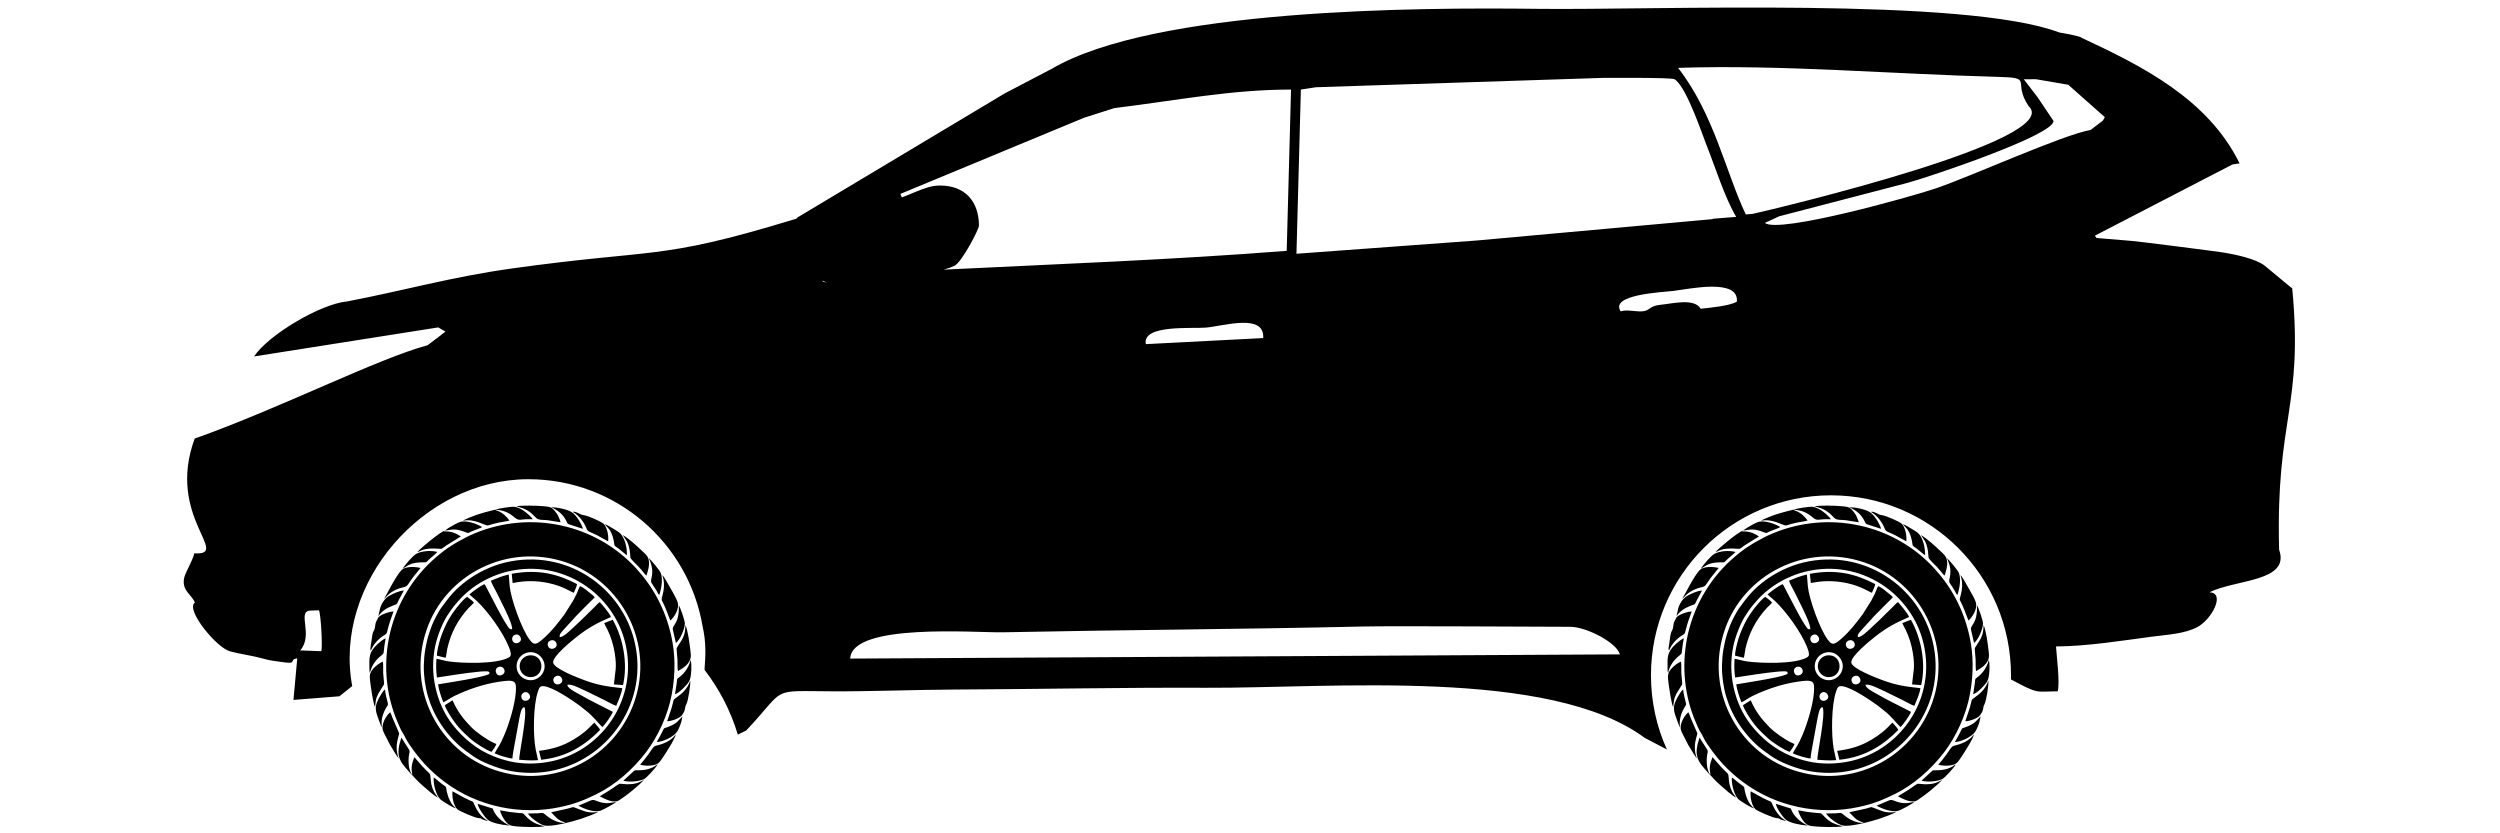<?xml version="1.0" encoding="UTF-8"?> <svg xmlns="http://www.w3.org/2000/svg" xmlns:xlink="http://www.w3.org/1999/xlink" xmlns:xodm="http://www.corel.com/coreldraw/odm/2003" xml:space="preserve" width="210mm" height="70mm" version="1.1" style="shape-rendering:geometricPrecision; text-rendering:geometricPrecision; image-rendering:optimizeQuality; fill-rule:evenodd; clip-rule:evenodd" viewBox="0 0 21000 7000"> <defs> <style type="text/css"> .fil0 {fill:black} </style> </defs> <g id="Слой_x0020_1">  <path class="fil0" d="M2603.85 5129.1l75.56 -2.5c16.19,34.75 31.1,305.73 19.7,343.54l-177.37 -6.63c113.8,-130.59 -28.42,-325.44 82.11,-334.41zm11780.97 1230.8c-24.86,64.85 -27.39,91.47 -16.52,149.3 -32.99,-35.86 -36.19,-115.54 -28.46,-166.89 3.2,-21.26 9.71,-29.31 1.57,-43.96l-65.44 -102.72c-51.43,155.44 -18.09,195.62 73.54,296.71 32.13,35.43 66.57,73.2 106.6,107.94 27.91,24.23 94.05,84.04 126.81,99.75 -12.44,-23.04 -28.5,-28.86 -47.84,-85.8 -13.28,-39.12 -10.52,-60.84 -16.51,-103.09 -2.18,-15.48 -20.13,-26.13 -30.99,-37.44 -12.9,-13.4 -24.53,-25.1 -36.09,-37.68l-66.67 -76.12zm673.27 107.29c-469.05,-159.36 -740.03,-676.93 -570.72,-1175.22 158.45,-466.27 680.97,-737.81 1177.65,-566.05 461.21,159.5 739.5,678.63 566.81,1172.42 -163.3,466.91 -673.79,738.7 -1173.74,568.85zm1489.63 -637.18c32.39,-177.17 29.08,-336.33 -4.73,-488.28 -49.4,-222.01 -150.5,-410.32 -296.92,-569.5 -340.93,-370.63 -882.88,-486.01 -1348.94,-294.2 -79.89,32.88 -78.37,37.91 -142.23,70.62 -21.66,11.09 -29.14,17.35 -47.69,28.29 -56.71,33.4 -118.18,83.03 -171.58,132 -182.47,167.39 -314.86,397.6 -364.5,653.34 -46.72,240.75 -19.58,484.16 69.29,694.48 12,28.41 29.6,71.99 44.96,96 9.24,14.48 18.54,31.34 25.63,46.25 26.83,56.55 114.9,170.12 160.98,218.93 52.17,55.27 102.26,101.35 168.89,151.22 276.34,206.83 637.77,281.3 970.48,209.96 124.14,-26.62 199.82,-57.64 305.07,-108.99 158.93,-77.53 309.69,-212.46 416.94,-354.41 97.34,-128.82 181.86,-308.09 214.35,-485.71zm-2455.27 -697.7l-9.96 43.82c34.13,-48.99 74.59,-69.57 117.98,-87.48 41.97,-17.33 30.69,-0.78 55.12,-51.27 12.77,-26.41 29.41,-50.88 41.15,-76.39 -39.13,0.21 -96.82,29.64 -124.67,44.83 -33.83,18.46 -72.64,72.43 -79.62,126.49zm2539.23 912.17l5.33 -26.11c-42.36,39.95 -39.15,55.16 -118.6,87.25 -45.09,18.22 -28.32,-1.94 -55.61,50.8 -13.27,25.66 -26.97,52.26 -41.59,76.33 31.63,3.06 147.35,-36.56 178.58,-99.72 12.33,-24.96 27.99,-61.74 31.89,-88.55zm-2493.23 -252.76l-14.39 13.55c-5.1,6.53 -8.2,11.29 -12.76,18.41 -75.9,118.52 -52.6,144.5 -15.25,250.51 3.74,10.59 12.03,26.78 14.04,36.23 5.11,-17.77 -16.85,-73.14 40.19,-169.12 9.78,-16.47 15.87,-17.12 11.54,-35.55 -8.72,-37.11 -20.05,-72.96 -23.37,-114.03zm1624.93 975.92c52.29,29.06 129.92,56.96 183.36,42.9 19.85,-5.21 116.81,-59.32 133.9,-72.66 -9.85,-1.21 -51.81,9.29 -77,8.81 -80.15,-1.47 -100.47,-37.59 -133.94,-23.88 -12.77,5.23 -22.21,10.22 -34.98,14.98l-71.34 29.85zm589.64 -2080.95c63.79,133.49 4.91,177.21 24.23,209.86 7.97,13.49 13.66,19.38 22.13,33.7 7.67,12.99 15.06,21.06 21.62,34.15 7.16,14.3 10.52,24.01 21.19,33.49 21.02,-63.49 30.48,-136.27 12.84,-184.27 -8.14,-22.19 -80.8,-109.24 -102.01,-126.93zm353.15 857.33c-16.84,60.52 -47.66,104.91 -85.64,136.67 -36.25,30.31 -25.54,9.64 -32.61,63.53 -3.71,28.29 -8.77,59.12 -13.37,86.87 30.63,-6.24 98.09,-73.83 118.35,-107.78 23.52,-39.44 21.6,-160.1 13.27,-179.29zm-1642.97 -1262.68c68.83,4.5 111.65,21.34 161.36,63.31 45.99,38.84 42.31,11.48 154.23,17.28 -5.24,-11.97 -17.2,-21.83 -25.96,-30.55 -9.56,-9.52 -21,-19.15 -32.28,-28.29 -21.84,-17.7 -55.74,-38.64 -87.83,-45.15 -29.93,-6.08 -144.29,14.18 -169.52,23.4 -56.35,15.54 -74.23,17.31 -139.55,38.21 -29.68,9.49 -113.33,40.46 -131.2,55.42 93.42,-22.68 189.81,42.66 209.07,39.14 13.59,-2.49 30.69,-9.09 44.86,-12.83 16.86,-4.45 28.44,-7.02 45.65,-11.1 26.66,-6.29 67.28,-9.4 91.91,-17.84 -23.8,-33.62 -59.55,-67.34 -101.14,-81.74l-12.65 -4.64c-0.87,-0.43 -1.79,-1.03 -2.52,-1.44l-4.43 -3.18zm1077.07 2276.81c59.43,14.29 134.01,4.93 174.26,-13.56 19.88,-9.13 98.5,-94.36 114.35,-124.12 -22.16,10.23 -23.12,21.57 -70.14,36.89 -62.65,20.44 -113.07,8.11 -126.29,16.02l-92.18 84.77zm-1996.16 -1195.57c-16.91,3.39 -51.4,32.43 -64.37,44.2 -79.62,72.27 -73.79,111.37 -71.91,221.35 0.04,1.9 0.4,9.71 0.66,11.32 2.19,13.47 0.21,4.44 3.19,11.6 16.21,-61.43 45.36,-102.23 84.69,-135.86 30.23,-25.85 29.35,-16.03 33.85,-63.46 2.7,-28.4 8.43,-61 13.89,-89.15zm2462.36 -277.39c5.56,163.71 -60.39,161.43 -49.42,206.66l24.88 109.59c32.02,-23 75.41,-115.67 75.16,-164.66 -0.15,-26.75 -38.51,-135.61 -50.62,-151.59zm-622.19 -682.88c20.41,30.44 57.01,45.12 75.67,140.06 10.39,52.91 -4.35,32.09 43.47,68.1 18.49,13.91 51.61,44.65 67.59,53.39 -0.04,-62.71 -13.17,-116.79 -37.94,-159.09 -15.86,-27.09 -33.38,-37.27 -64.84,-56.09 -25.02,-14.98 -56.39,-35.88 -83.95,-46.37zm-1342.29 53.77c52.26,-2.1 73.22,-24.62 173.43,14.49 33.66,13.12 14.17,5.39 71.06,-15.11 16.75,-6.05 56.13,-20.49 68.35,-28.13 -48.49,-29.68 -129.64,-56.21 -180.47,-44.6 -20.87,4.77 -79.19,37.96 -100.89,51.53l-31.48 21.82c-40.8,12.87 -208.62,150.58 -231.42,181.44 15.75,-3.59 26.7,-12.7 45.4,-18.85 64.21,-21.2 147.42,-5.17 158.95,-9.28 5.17,-1.82 32.5,-23.32 39.12,-27.79l121.12 -75.59c-49.07,-32.99 -87.14,-43.63 -143.55,-42.18l10.38 -7.75zm-94.35 2074.61c-4.01,57.34 16.8,127.29 38.7,161.71 9.4,14.79 13.18,20.11 28.06,30.49 22.05,15.38 102.56,68.15 120.56,66.55 -41.74,-27.94 -67.24,-92.45 -77.44,-139.24 -11.6,-53.16 4.56,-30.5 -42.2,-65.82 -21.64,-16.34 -47.48,-40.75 -67.68,-53.69zm495.56 260.95l-126.27 -39.26c4.4,31.83 48.89,99.71 81.01,129.95 33.68,31.71 125.03,47.06 177.18,51.69l10.8 0.3c-65.27,-26.45 -126.56,-87.82 -142.72,-142.68zm489.77 -2531.66c57.84,26.86 98.92,58 126.49,112.24 15.27,30.06 6.28,26.11 44.8,38.74l97 31.31c-10.39,-38.36 -44.65,-97.23 -80.57,-129.7 -37.99,-34.35 -132.81,-50.46 -187.72,-52.59zm-1246.56 517.85c53.58,-35.11 77.42,-51.55 155.57,-53.94 54.55,-1.66 31.41,7.79 74.5,-32.09 19.81,-18.34 47.25,-38.11 61.95,-55.39 -58.62,-15.53 -135.82,-6.78 -176.27,15.22 -29.54,16.07 -98.1,95 -115.75,126.2zm-208.07 416.97l-11.35 21.32c-16.63,32.94 -6.03,54.17 -23.17,82.86 -13.29,22.89 -14.82,57.84 -18.83,83.79 -2.2,14.22 -4.48,27.78 -6.32,41.28 -2.65,19.38 -5.78,26.87 0.82,40.43 25.28,-60.03 70.13,-102.76 112.82,-129.16 16.9,-10.45 19.52,-10.02 26.08,-36.88 14.27,-58.36 30.56,-105.04 51.44,-161.64 -32.53,-0.71 -97.26,22.15 -120.36,42.62 -9.78,8.67 -7.4,6.16 -11.13,15.38zm2388.4 -364.02c12.19,28.28 16.06,60.45 14.84,97.07 -0.6,18.48 -4.06,38.24 -8.29,57.11 -17.8,79.42 -18.25,23.44 28.79,141.78l33.09 86.14c31.32,-27.01 81.05,-100.84 60.25,-157.74 -13.43,-36.76 -22.79,-46.81 -34.14,-70.3l-62.12 -109.6c-11.26,-16.38 -16.16,-30.18 -32.42,-44.46zm168.43 1173.47c4.73,-7.47 14.77,-21.56 19.7,-36.12 7.18,-21.2 2.12,-31.43 14.64,-52.19 16.01,-27.28 37.23,-169.29 32.87,-198.7 -22.05,68.95 -70.81,110.65 -113.57,140.59 -36.37,25.45 -20.33,12.77 -44.2,93.09 -11.13,37.42 -25.45,71.95 -36.07,106.99 36.42,1.74 114.8,-28.06 126.63,-53.66zm-692.51 684.59c40.09,21.81 94.29,50.21 143.65,42.11l9.64 -3.72c7.01,-3.53 7.34,-3.81 13.42,-7.74 63.1,-40.87 154.89,-114.7 206.33,-170.05 -46.62,28.73 -85.74,38.96 -143.6,38.63 -18.6,-0.11 -43.57,-5.08 -60.34,-4.64 -13.04,0.34 -55.92,36.5 -83,52.44l-86.1 52.97zm-1017.68 183.19c19.42,0.66 22.58,6.81 39.19,14.14l28.97 8.4c8.53,0.33 3.6,0.76 8.33,-1.06 -58.02,-27.87 -97.62,-98.15 -114.96,-139.52 -9.87,-23.53 -5.63,-17.67 -37.19,-31.29 -59.55,-25.71 -91.22,-48.78 -143.77,-75.74 -6.3,53.72 11.54,123.87 40.29,150.6 16.96,15.76 152.04,74.63 179.14,74.47zm883.79 -2544.64c-29.96,-0.48 -66.33,-36.76 -93.31,-27.47 57.94,31.03 100.96,98.58 116.37,141.12 10.22,28.22 36.56,28.16 88.09,54.95 31.43,16.34 62.78,36.06 92.75,51.2 5.9,-52.02 -9.67,-116.86 -36.28,-145.99 -17.24,-18.87 -136.11,-70.16 -167.62,-73.81zm-1678.28 702.62c20.03,-12.77 51.08,-73.89 169.9,-99.13 29.79,-6.32 33.2,-28.31 69.73,-76.94l66.69 -83.07c-47.19,-11.57 -125.49,-14.63 -158.14,16.79 -48.88,47.03 -133.92,223.46 -148.18,242.35zm2449.67 1139c-35.4,54.49 -108.1,82.45 -166.89,95.24 -22.75,4.96 -39.13,41.99 -66.42,77.84 -17.56,23.06 -47.19,62.68 -65.54,80.2 28.85,12.1 83.48,11.31 110.03,5.59 42.93,-9.27 51.02,-21.1 78.4,-61.12 20.55,-30.05 110.47,-167.7 110.42,-197.75zm-2460.09 -611.69c-23.55,9.1 -59.93,35.25 -81.86,60.99 -34.41,40.42 -28.51,67.68 -23.63,112.59 2.52,23.14 24.75,183.2 39.85,208.29 6.45,-43.86 3.07,-63.58 26.09,-109.18 8.37,-16.59 49.19,-77.91 49.86,-82.63 1.44,-10.24 -6.32,-74.38 -7.21,-93.52 -1.06,-22.77 1.78,-80.76 -3.1,-96.54zm984.98 1249.4c3.91,27.05 28.35,70.4 43.78,90.15 29.58,37.91 47.05,40.36 100.1,45.4 44.09,4.16 169.52,7.86 218.52,0.4l10.22 -2.46c-83.34,-19.27 -119.28,-43.34 -168.7,-97.25 -15.47,-16.9 -20.02,-11.26 -44.93,-13.54 -61.14,-5.56 -96.83,-10.18 -158.99,-22.7zm1030.58 -2312.64c26.02,45.86 43.52,44.99 59.26,134.99 3.27,18.73 1.85,38.37 5.02,54.67 2.85,14.69 54.73,61.26 67.3,75.08 11.16,12.28 21.78,24.06 32.56,36.62 10.93,12.75 21.35,28.99 34.39,39.86 13.98,-41.87 27.39,-84.54 20.74,-124.87 -6.52,-39.52 -25.71,-53.13 -55.6,-81.52 -44.15,-41.92 -108.37,-101.89 -163.67,-134.83zm527.43 757.05c-4.5,42.97 -1.72,61.08 -22.28,107.39 -9.66,21.72 -50.45,79.08 -52.27,85.92 -1.67,6.24 5.46,78.98 6.48,93.99 1.38,21.55 -0.72,88.09 4.12,98.59 27.53,-16.4 56.28,-30.94 81.4,-61.18 32.79,-39.51 28.72,-68.63 23.04,-114.42 -8.12,-65.65 -19.55,-155.4 -40.49,-210.29zm-2480.66 731.77c-27.36,19.6 -84.19,103.83 -58.66,159.53 8.22,17.95 13.38,31.59 22.83,47.67 17.37,29.55 24.03,52.75 50.23,93.1 18.74,28.88 37.67,65.44 57.71,87.42 -11.07,-24.38 -18.65,-59.45 -18.09,-94.7 0.98,-62.81 22.15,-100.78 20.69,-117.6l-56.52 -130.28c-5.67,-15.04 -11.52,-33.5 -18.19,-45.14zm1058.63 -1728.63c83.84,17.16 119.85,45.97 168.67,97.63 18.42,19.48 66.4,13.8 96.38,17.99 34.68,4.85 73.78,13.57 107.26,16.98 -1.68,-12.62 -12.28,-34.1 -17.13,-45.96 -6.94,-16.95 -15.32,-28.05 -26.74,-42.78 -30.36,-39.18 -44.96,-40.85 -99.32,-45.99 -48.31,-4.57 -193.18,-9.38 -229.12,2.13zm292.92 2568.91c38.17,36.19 51.48,68.28 121.25,86.28 -22.98,9.46 -69.78,-6.5 -90.23,-15.12 -27.03,-11.43 -50.01,-27.04 -70.77,-44.17 -36.1,-29.8 -26.16,-21.28 -73.48,-18.44 -25.09,1.52 -57.86,-0.31 -82.01,2.12 18.08,29.49 89.11,85.43 133.34,99.03 60.19,18.54 255.94,-35.28 315.81,-55.93 40.76,-14.07 112.48,-38.57 140.73,-57.64 -29.31,6.43 -64.92,7.49 -100.81,-0.76 -21.44,-4.95 -103.62,-39.4 -108.15,-39.07 -7.78,0.58 -33.78,9.64 -44.72,12.59l-140.96 31.11zm-395.73 -1203.4c23.26,45.14 -45.72,74.87 -64.47,35.5 -24.09,-50.64 43.81,-75.62 64.47,-35.5zm218.22 67.86c124.3,4.45 126.95,-176.96 11.21,-183.13 -56.02,-2.99 -95.24,39.44 -98.06,85.2 -3.47,56.64 41.59,96.31 86.85,97.93zm694.9 -481.72l-71.78 28.24c6.51,17.72 18.8,37 27.29,54.41 29.38,60.18 50.38,128.5 61.07,195.61 20.76,130.36 2.4,158.22 -6.71,264.92l76.58 5.7c40.97,-179.09 2.85,-391.17 -86.45,-548.88zm-799.57 -315.75c92.03,-14.58 182.17,-9.26 263.5,8.31 122.16,26.4 183.54,73.53 209.34,80.96 7.21,-21.64 23.65,-47.81 27.07,-72.94 -161.34,-83.99 -323.12,-128 -548.65,-86.5l7.57 77.66 41.17 -7.49zm645.68 1180.05c-10.53,6.99 -27.25,27.02 -40.52,39.65 -12.73,12.11 -25.56,24.63 -39.95,36.29 -29.5,23.91 -58.13,44.24 -93.8,65.71 -94.04,56.57 -180.98,81.24 -290.9,95.33l18.2 74.82c221.22,-22.65 374.55,-127.9 495.13,-250.78 -11.21,-23.36 -35.01,-42.16 -48.16,-61.02zm-1256.67 -146.53c8.59,33.57 55.57,104.8 74.55,131.48 14.22,19.98 28.2,37.93 43.57,55.69 27.27,31.48 70.41,71.13 100,98 29.12,26.44 139.96,98.95 175.11,106.47 11.02,-13.84 34.77,-48.44 39.74,-65.33 -8.14,-4.83 -18.5,-8.28 -29.38,-13.54 -56.3,-27.18 -140.35,-86.18 -182.83,-129.77 -59.07,-60.62 -114.6,-127.84 -155.57,-224.13l-65.19 41.13zm187.04 -910.3c-2.6,2.43 -9.43,6.23 -14.86,11.18 -51.31,46.81 -103.53,117.08 -138.37,176.45 -23.64,40.28 -55.64,113.69 -70.27,160.59 -10.16,32.58 -31.5,111.32 -29.71,146.13l73.21 17.58c5.99,-15.2 8.65,-53.13 12.99,-72.84 29.63,-134.34 89.39,-246.82 180.15,-345.37 13.63,-14.8 33.83,-30.97 44.13,-44.92 -9.09,-13.68 -42.66,-39.15 -57.27,-48.8zm1329.56 390.77c108.34,459.38 -184.67,888.17 -602.97,986.79 -122.74,28.94 -252.39,30.04 -361.99,5.72 -55.1,-12.23 -97.24,-26.09 -144.73,-44.97 -135.41,-53.84 -253.57,-150.86 -342.39,-265.5 -140.54,-181.38 -192.5,-432.74 -145.71,-657.35 17.54,-84.21 63.57,-205.96 113.8,-275.35 15.82,-21.86 24.56,-38.15 42.37,-59.53 51.89,-62.26 83.77,-99.56 156.42,-154.03 79.24,-59.4 184.99,-112.33 296.82,-138.98 460.58,-109.75 889.63,184.46 988.38,603.2zm76.85 -15.97c-110.28,-460.24 -577.16,-783.39 -1084.21,-663.37 -123.67,29.26 -238.33,88.29 -325,152.86 -100.65,74.95 -149.62,138.95 -218.17,233.67 -12.14,16.76 -27.8,46.16 -39.35,67.91 -11.34,21.38 -24.92,48.73 -34.93,74.2 -140.67,357.74 -60.66,735.12 215.51,996.59 45.13,42.73 76.21,61.73 125.04,97.73 72.49,53.46 213.02,106.62 301.4,124.95 123.6,25.64 257.54,27.99 395.76,-4.93 456.92,-108.81 784.25,-577.63 663.95,-1079.61zm-884.76 442.66c30.66,42.87 -36.93,77.21 -59.54,41.43 -25.47,-40.34 29.17,-83.87 59.54,-41.43zm-75.63 -482.71c27.22,41.59 -34.73,74.63 -59.63,41.52 -15.73,-20.9 -5.23,-45.9 9.76,-54.32 18.8,-10.56 37.18,-6.56 49.87,12.8zm196.47 204.46c27.85,66.82 -12.86,132.81 -66.73,153.14 -67.26,25.38 -132.39,-13.34 -152.14,-67.3 -24.76,-67.72 12.88,-130.28 65.32,-151.08 69.75,-27.66 130.67,10.34 153.55,65.24zm153.1 144.57c22.47,46.2 -48.81,72.69 -67.21,31.71 -20.41,-45.41 46.28,-74.77 67.21,-31.71zm-47.33 -298.98c22.67,46.4 -48.88,72.89 -67.21,31.71 -20.79,-46.67 46.8,-73.45 67.21,-31.71zm-308.99 634.86c8.85,-38.88 15.44,-91.65 42.75,-92.96 27.97,54.9 -45.24,387.7 -44.28,442.08 55.9,4.01 98.1,7.63 158.21,3.24l-20.22 -92.96c-22.21,-117.03 -20.7,-370.81 19.89,-485.08 8.7,-24.5 14.26,-48.78 51.2,-43.47 80.42,11.57 229.38,113.59 294.65,160.11l53.33 42.21c64.95,49.42 118.74,121.41 141.08,141.03 22.14,-17.88 82.07,-103.5 88.27,-127.96l-199.14 -101.79c-33.09,-17.63 -65.35,-35.42 -97.81,-53.8 -27.75,-15.72 -83.09,-44 -85.24,-70.91 27.92,-10.11 92.5,22.69 113.57,31.99 71.11,31.37 131.34,64.6 198,95.79 23.91,11.2 80.49,44.52 99.44,48.18 14.49,-36.64 46,-102.77 50.22,-148.07 -123.39,-13.69 -202.01,-23.78 -320.19,-68.04 -48.33,-18.09 -252.03,-94.74 -259.92,-146.52 -7.97,-52.34 161.82,-188.35 203.96,-221.4 94.42,-74.07 171.26,-114.46 281.52,-161.92 -16.81,-38.85 -69.47,-97.6 -93.59,-125.31 -11.82,6.4 -30.86,28.01 -41.48,38.81l-118.38 116.3c-25.94,24.71 -52.51,50.13 -80.52,75.32 -16.69,15 -66.87,65.13 -96.13,63.76 -5.09,-21.59 12.59,-39.48 23.01,-51.5l112.52 -123.58c26.88,-27.82 51.34,-52.16 78.51,-79.98l79.43 -78.48c-8.55,-13.67 -16.71,-18.57 -30.08,-28.98 -25.86,-20.12 -58.34,-52.13 -93.39,-65.32 -9.54,15.29 -19,46.75 -28.02,64.46 -10.24,20.12 -19.4,38.66 -30.48,58.73l-71.33 113.12c-56.18,74.44 -103.61,137.89 -175.76,202.22 -64.24,57.29 -81.19,58.71 -117.22,11.59 -67.19,-87.88 -158.35,-346.06 -167.83,-449.59l-7.8 -98.24c-58.62,13.32 -99.1,30.72 -150.39,52.02 7.01,24.05 35.33,73.01 48.36,98.52 16.47,32.27 31.99,65.12 49.05,99.31 18.9,37.88 87.02,172.6 81.16,208.87 -22.51,6.13 -30.48,-14.45 -41.97,-31.47 -28.02,-41.52 -60.28,-101.31 -83.78,-145.89l-92.33 -177.15c-5.49,-10.67 -7.28,-16.41 -14.77,-23.64 -32.66,14.5 -103.39,65.07 -125.62,87.03l65.22 57.24c94.12,90.44 215.43,258.74 264.72,380.73 6.92,17.14 14.06,34.44 16.67,53.85 3.16,23.39 -2.19,29.66 -18.97,38.68 -105.84,56.87 -385.91,47.27 -496.09,32.52 -40.07,-5.36 -74.23,-17.47 -108.47,-22.82 -4.11,45.41 -3.6,109.4 4.28,157.39 108.67,-16.89 234.09,-37.1 343.64,-48.08 18.34,-1.84 37.41,-3.83 55.31,-4.04 28.78,-0.33 34.93,-1.32 42.94,11.45 -2.99,12.52 -2.91,11.14 -17.06,17.03 -62.62,26.1 -351.14,70.23 -415.83,80.95 7.71,49.7 26.22,107.11 44.6,150.94 31.89,-16.09 60.79,-38.46 98.7,-56.4 112.97,-53.41 235.57,-95.43 361.59,-115.25 145.32,-22.86 154.32,-9.23 148.35,84.27 -6.86,107.15 -56.37,267.87 -96.69,362.25 -40.62,95.08 -44.68,86.62 -81.43,153.05 22.9,12.56 119.2,44.24 149.56,43.51 1.57,-33.95 12.29,-81.37 17.8,-115.39l40.7 -222.56zm-11786.85 326.85c-24.86,64.85 -27.39,91.47 -16.52,149.3 -32.99,-35.86 -36.19,-115.54 -28.46,-166.89 3.2,-21.26 9.71,-29.31 1.57,-43.96l-65.44 -102.72c-51.43,155.44 -18.09,195.62 73.54,296.71 32.13,35.43 66.57,73.2 106.6,107.94 27.91,24.23 94.05,84.04 126.81,99.75 -12.44,-23.04 -28.5,-28.86 -47.84,-85.8 -13.28,-39.12 -10.52,-60.84 -16.51,-103.09 -2.18,-15.48 -20.13,-26.13 -30.99,-37.44 -12.9,-13.4 -24.53,-25.1 -36.09,-37.68l-66.67 -76.12zm673.27 107.29c-469.05,-159.36 -740.03,-676.93 -570.72,-1175.22 158.45,-466.27 680.97,-737.81 1177.65,-566.05 461.21,159.5 739.5,678.63 566.81,1172.42 -163.3,466.91 -673.79,738.7 -1173.74,568.85zm1489.63 -637.18c32.39,-177.17 29.08,-336.33 -4.73,-488.28 -49.4,-222.01 -150.5,-410.32 -296.92,-569.5 -340.93,-370.63 -882.88,-486.01 -1348.94,-294.2 -79.89,32.88 -78.37,37.91 -142.23,70.62 -21.66,11.09 -29.14,17.35 -47.69,28.29 -56.71,33.4 -118.18,83.03 -171.58,132 -182.47,167.39 -314.86,397.6 -364.5,653.34 -46.72,240.75 -19.58,484.16 69.29,694.48 12,28.41 29.6,71.99 44.96,96 9.24,14.48 18.54,31.34 25.63,46.25 26.83,56.55 114.9,170.12 160.98,218.93 52.17,55.27 102.26,101.35 168.89,151.22 276.34,206.83 637.77,281.3 970.48,209.96 124.14,-26.62 199.82,-57.64 305.07,-108.99 158.93,-77.53 309.69,-212.46 416.94,-354.41 97.34,-128.82 181.86,-308.09 214.35,-485.71zm-2455.27 -697.7l-9.96 43.82c34.13,-48.99 74.59,-69.57 117.98,-87.48 41.97,-17.33 30.69,-0.78 55.12,-51.27 12.77,-26.41 29.41,-50.88 41.15,-76.39 -39.13,0.21 -96.82,29.64 -124.67,44.83 -33.83,18.46 -72.64,72.43 -79.62,126.49zm2539.23 912.17l5.33 -26.11c-42.36,39.95 -39.15,55.16 -118.6,87.25 -45.09,18.22 -28.32,-1.94 -55.61,50.8 -13.27,25.66 -26.97,52.26 -41.59,76.33 31.63,3.06 147.35,-36.56 178.58,-99.72 12.33,-24.96 27.99,-61.74 31.89,-88.55zm-2493.23 -252.76l-14.39 13.55c-5.1,6.53 -8.2,11.29 -12.76,18.41 -75.9,118.52 -52.6,144.5 -15.25,250.51 3.74,10.59 12.03,26.78 14.04,36.23 5.11,-17.77 -16.85,-73.14 40.19,-169.12 9.78,-16.47 15.87,-17.12 11.54,-35.55 -8.72,-37.11 -20.05,-72.96 -23.37,-114.03zm1624.93 975.92c52.29,29.06 129.92,56.96 183.36,42.9 19.85,-5.21 116.81,-59.32 133.9,-72.66 -9.85,-1.21 -51.81,9.29 -77,8.81 -80.15,-1.47 -100.47,-37.59 -133.94,-23.88 -12.77,5.23 -22.21,10.22 -34.98,14.98l-71.34 29.85zm589.64 -2080.95c63.79,133.49 4.91,177.21 24.23,209.86 7.97,13.49 13.66,19.38 22.13,33.7 7.67,12.99 15.06,21.06 21.62,34.15 7.16,14.3 10.52,24.01 21.19,33.49 21.02,-63.49 30.48,-136.27 12.84,-184.27 -8.14,-22.19 -80.8,-109.24 -102.01,-126.93zm353.15 857.33c-16.84,60.52 -47.66,104.91 -85.64,136.67 -36.25,30.31 -25.54,9.64 -32.61,63.53 -3.71,28.29 -8.77,59.12 -13.37,86.87 30.63,-6.24 98.09,-73.83 118.35,-107.78 23.52,-39.44 21.6,-160.1 13.27,-179.29zm-1642.97 -1262.68c68.83,4.5 111.65,21.34 161.36,63.31 45.99,38.84 42.31,11.48 154.23,17.28 -5.24,-11.97 -17.2,-21.83 -25.96,-30.55 -9.56,-9.52 -21,-19.15 -32.28,-28.29 -21.84,-17.7 -55.74,-38.64 -87.83,-45.15 -29.93,-6.08 -144.29,14.18 -169.52,23.4 -56.35,15.54 -74.23,17.31 -139.55,38.21 -29.68,9.49 -113.33,40.46 -131.2,55.42 93.42,-22.68 189.81,42.66 209.07,39.14 13.59,-2.49 30.69,-9.09 44.86,-12.83 16.86,-4.45 28.44,-7.02 45.65,-11.1 26.66,-6.29 67.28,-9.4 91.91,-17.84 -23.8,-33.62 -59.55,-67.34 -101.14,-81.74l-12.65 -4.64c-0.87,-0.43 -1.79,-1.03 -2.52,-1.44l-4.43 -3.18zm1077.07 2276.81c59.43,14.29 134.01,4.93 174.26,-13.56 19.88,-9.13 98.5,-94.36 114.35,-124.12 -22.16,10.23 -23.12,21.57 -70.14,36.89 -62.65,20.44 -113.07,8.11 -126.29,16.02l-92.18 84.77zm-1996.16 -1195.57c-16.91,3.39 -51.4,32.43 -64.37,44.2 -79.62,72.27 -73.79,111.37 -71.91,221.35 0.04,1.9 0.4,9.71 0.66,11.32 2.19,13.47 0.21,4.44 3.19,11.6 16.21,-61.43 45.36,-102.23 84.69,-135.86 30.23,-25.85 29.35,-16.03 33.85,-63.46 2.7,-28.4 8.43,-61 13.89,-89.15zm2462.36 -277.39c5.56,163.71 -60.39,161.43 -49.42,206.66l24.88 109.59c32.02,-23 75.41,-115.67 75.16,-164.66 -0.15,-26.75 -38.51,-135.61 -50.62,-151.59zm-622.19 -682.88c20.41,30.44 57.01,45.12 75.67,140.06 10.39,52.91 -4.35,32.09 43.47,68.1 18.49,13.91 51.61,44.65 67.59,53.39 -0.04,-62.71 -13.17,-116.79 -37.94,-159.09 -15.86,-27.09 -33.38,-37.27 -64.84,-56.09 -25.02,-14.98 -56.39,-35.88 -83.95,-46.37zm-1342.29 53.77c52.26,-2.1 73.22,-24.62 173.43,14.49 33.66,13.12 14.17,5.39 71.06,-15.11 16.75,-6.05 56.13,-20.49 68.35,-28.13 -48.49,-29.68 -129.64,-56.21 -180.47,-44.6 -20.87,4.77 -79.19,37.96 -100.89,51.53l-31.48 21.82c-40.8,12.87 -208.62,150.58 -231.42,181.44 15.75,-3.59 26.7,-12.7 45.4,-18.85 64.21,-21.2 147.42,-5.17 158.95,-9.28 5.17,-1.82 32.5,-23.32 39.12,-27.79l121.12 -75.59c-49.07,-32.99 -87.14,-43.63 -143.55,-42.18l10.38 -7.75zm-94.35 2074.61c-4.01,57.34 16.8,127.29 38.7,161.71 9.4,14.79 13.18,20.11 28.06,30.49 22.05,15.38 102.56,68.15 120.56,66.55 -41.74,-27.94 -67.24,-92.45 -77.44,-139.24 -11.6,-53.16 4.56,-30.5 -42.2,-65.82 -21.64,-16.34 -47.48,-40.75 -67.68,-53.69zm495.56 260.95l-126.27 -39.26c4.4,31.83 48.89,99.71 81.01,129.95 33.68,31.71 125.03,47.06 177.18,51.69l10.8 0.3c-65.27,-26.45 -126.56,-87.82 -142.72,-142.68zm489.77 -2531.66c57.84,26.86 98.92,58 126.49,112.24 15.27,30.06 6.28,26.11 44.8,38.74l97 31.31c-10.39,-38.36 -44.65,-97.23 -80.57,-129.7 -37.99,-34.35 -132.81,-50.46 -187.72,-52.59zm-1246.56 517.85c53.58,-35.11 77.42,-51.55 155.57,-53.94 54.55,-1.66 31.41,7.79 74.5,-32.09 19.81,-18.34 47.25,-38.11 61.95,-55.39 -58.62,-15.53 -135.82,-6.78 -176.27,15.22 -29.54,16.07 -98.1,95 -115.75,126.2zm-208.07 416.97l-11.35 21.32c-16.63,32.94 -6.03,54.17 -23.17,82.86 -13.29,22.89 -14.82,57.84 -18.83,83.79 -2.2,14.22 -4.48,27.78 -6.32,41.28 -2.65,19.38 -5.78,26.87 0.82,40.43 25.28,-60.03 70.13,-102.76 112.82,-129.16 16.9,-10.45 19.52,-10.02 26.08,-36.88 14.27,-58.36 30.56,-105.04 51.44,-161.64 -32.53,-0.71 -97.26,22.15 -120.36,42.62 -9.78,8.67 -7.4,6.16 -11.13,15.38zm2388.4 -364.02c12.19,28.28 16.06,60.45 14.84,97.07 -0.6,18.48 -4.06,38.24 -8.29,57.11 -17.8,79.42 -18.25,23.44 28.79,141.78l33.09 86.14c31.32,-27.01 81.05,-100.84 60.25,-157.74 -13.43,-36.76 -22.79,-46.81 -34.14,-70.3l-62.12 -109.6c-11.26,-16.38 -16.16,-30.18 -32.42,-44.46zm168.43 1173.47c4.73,-7.47 14.77,-21.56 19.7,-36.12 7.18,-21.2 2.12,-31.43 14.64,-52.19 16.01,-27.28 37.23,-169.29 32.87,-198.7 -22.05,68.95 -70.81,110.65 -113.57,140.59 -36.37,25.45 -20.33,12.77 -44.2,93.09 -11.13,37.42 -25.45,71.95 -36.07,106.99 36.42,1.74 114.8,-28.06 126.63,-53.66zm-692.51 684.59c40.09,21.81 94.29,50.21 143.65,42.11l9.64 -3.72c7.01,-3.53 7.34,-3.81 13.42,-7.74 63.1,-40.87 154.89,-114.7 206.33,-170.05 -46.62,28.73 -85.74,38.96 -143.6,38.63 -18.6,-0.11 -43.57,-5.08 -60.34,-4.64 -13.04,0.34 -55.92,36.5 -83,52.44l-86.1 52.97zm-1017.68 183.19c19.42,0.66 22.58,6.81 39.19,14.14l28.97 8.4c8.53,0.33 3.6,0.76 8.33,-1.06 -58.02,-27.87 -97.62,-98.15 -114.96,-139.52 -9.87,-23.53 -5.63,-17.67 -37.19,-31.29 -59.55,-25.71 -91.22,-48.78 -143.77,-75.74 -6.3,53.72 11.54,123.87 40.29,150.6 16.96,15.76 152.04,74.63 179.14,74.47zm883.79 -2544.64c-29.96,-0.48 -66.33,-36.76 -93.31,-27.47 57.94,31.03 100.96,98.58 116.37,141.12 10.22,28.22 36.56,28.16 88.09,54.95 31.43,16.34 62.78,36.06 92.75,51.2 5.9,-52.02 -9.67,-116.86 -36.28,-145.99 -17.24,-18.87 -136.11,-70.16 -167.62,-73.81zm-1678.28 702.62c20.03,-12.77 51.08,-73.89 169.9,-99.13 29.79,-6.32 33.2,-28.31 69.73,-76.94l66.69 -83.07c-47.19,-11.57 -125.49,-14.63 -158.14,16.79 -48.88,47.03 -133.92,223.46 -148.18,242.35zm2449.67 1139c-35.4,54.49 -108.1,82.45 -166.89,95.24 -22.75,4.96 -39.13,41.99 -66.42,77.84 -17.56,23.06 -47.19,62.68 -65.54,80.2 28.85,12.1 83.48,11.31 110.03,5.59 42.93,-9.27 51.02,-21.1 78.4,-61.12 20.55,-30.05 110.47,-167.7 110.42,-197.75zm-2460.09 -611.69c-23.55,9.1 -59.93,35.25 -81.86,60.99 -34.41,40.42 -28.51,67.68 -23.63,112.59 2.52,23.14 24.75,183.2 39.85,208.29 6.45,-43.86 3.07,-63.58 26.09,-109.18 8.37,-16.59 49.19,-77.91 49.86,-82.63 1.44,-10.24 -6.32,-74.38 -7.21,-93.52 -1.06,-22.77 1.78,-80.76 -3.1,-96.54zm984.98 1249.4c3.91,27.05 28.35,70.4 43.78,90.15 29.58,37.91 47.05,40.36 100.1,45.4 44.09,4.16 169.52,7.86 218.52,0.4l10.22 -2.46c-83.34,-19.27 -119.28,-43.34 -168.7,-97.25 -15.47,-16.9 -20.02,-11.26 -44.93,-13.54 -61.14,-5.56 -96.83,-10.18 -158.99,-22.7zm1030.58 -2312.64c26.02,45.86 43.52,44.99 59.26,134.99 3.27,18.73 1.85,38.37 5.02,54.67 2.85,14.69 54.73,61.26 67.3,75.08 11.16,12.28 21.78,24.06 32.56,36.62 10.93,12.75 21.35,28.99 34.39,39.86 13.98,-41.87 27.39,-84.54 20.74,-124.87 -6.52,-39.52 -25.71,-53.13 -55.6,-81.52 -44.15,-41.92 -108.37,-101.89 -163.67,-134.83zm527.43 757.05c-4.5,42.97 -1.72,61.08 -22.28,107.39 -9.66,21.72 -50.45,79.08 -52.27,85.92 -1.67,6.24 5.46,78.98 6.48,93.99 1.38,21.55 -0.72,88.09 4.12,98.59 27.53,-16.4 56.28,-30.94 81.4,-61.18 32.79,-39.51 28.72,-68.63 23.04,-114.42 -8.12,-65.65 -19.55,-155.4 -40.49,-210.29zm-2480.66 731.77c-27.36,19.6 -84.19,103.83 -58.66,159.53 8.22,17.95 13.38,31.59 22.83,47.67 17.37,29.55 24.03,52.75 50.23,93.1 18.74,28.88 37.67,65.44 57.71,87.42 -11.07,-24.38 -18.65,-59.45 -18.09,-94.7 0.98,-62.81 22.15,-100.78 20.69,-117.6l-56.52 -130.28c-5.67,-15.04 -11.52,-33.5 -18.19,-45.14zm1058.63 -1728.63c83.84,17.16 119.85,45.97 168.67,97.63 18.42,19.48 66.4,13.8 96.38,17.99 34.68,4.85 73.78,13.57 107.26,16.98 -1.68,-12.62 -12.28,-34.1 -17.13,-45.96 -6.94,-16.95 -15.32,-28.05 -26.74,-42.78 -30.36,-39.18 -44.96,-40.85 -99.32,-45.99 -48.31,-4.57 -193.18,-9.38 -229.12,2.13zm292.92 2568.91c38.17,36.19 51.48,68.28 121.25,86.28 -22.98,9.46 -69.78,-6.5 -90.23,-15.12 -27.03,-11.43 -50.01,-27.04 -70.77,-44.17 -36.1,-29.8 -26.16,-21.28 -73.48,-18.44 -25.09,1.52 -57.86,-0.31 -82.01,2.12 18.08,29.49 89.11,85.43 133.34,99.03 60.19,18.54 255.94,-35.28 315.81,-55.93 40.76,-14.07 112.48,-38.57 140.73,-57.64 -29.31,6.43 -64.92,7.49 -100.81,-0.76 -21.44,-4.95 -103.62,-39.4 -108.15,-39.07 -7.78,0.58 -33.78,9.64 -44.72,12.59l-140.96 31.11zm-395.73 -1203.4c23.26,45.14 -45.72,74.87 -64.47,35.5 -24.09,-50.64 43.81,-75.62 64.47,-35.5zm218.22 67.86c124.3,4.45 126.95,-176.96 11.21,-183.13 -56.02,-2.99 -95.24,39.44 -98.06,85.2 -3.47,56.64 41.59,96.31 86.85,97.93zm694.9 -481.72l-71.78 28.24c6.51,17.72 18.8,37 27.29,54.41 29.38,60.18 50.38,128.5 61.07,195.61 20.76,130.36 2.4,158.22 -6.71,264.92l76.58 5.7c40.97,-179.09 2.85,-391.17 -86.45,-548.88zm-799.57 -315.75c92.03,-14.58 182.17,-9.26 263.5,8.31 122.16,26.4 183.54,73.53 209.34,80.96 7.21,-21.64 23.65,-47.81 27.07,-72.94 -161.34,-83.99 -323.12,-128 -548.65,-86.5l7.57 77.66 41.17 -7.49zm645.68 1180.05c-10.53,6.99 -27.25,27.02 -40.52,39.65 -12.73,12.11 -25.56,24.63 -39.95,36.29 -29.5,23.91 -58.13,44.24 -93.8,65.71 -94.04,56.57 -180.98,81.24 -290.9,95.33l18.2 74.82c221.22,-22.65 374.55,-127.9 495.13,-250.78 -11.21,-23.36 -35.01,-42.16 -48.16,-61.02zm-1256.67 -146.53c8.59,33.57 55.57,104.8 74.55,131.48 14.22,19.98 28.2,37.93 43.57,55.69 27.27,31.48 70.41,71.13 100,98 29.12,26.44 139.96,98.95 175.11,106.47 11.02,-13.84 34.77,-48.44 39.74,-65.33 -8.14,-4.83 -18.5,-8.28 -29.38,-13.54 -56.3,-27.18 -140.35,-86.18 -182.83,-129.77 -59.07,-60.62 -114.6,-127.84 -155.57,-224.13l-65.19 41.13zm187.04 -910.3c-2.6,2.43 -9.43,6.23 -14.86,11.18 -51.31,46.81 -103.53,117.08 -138.37,176.45 -23.64,40.28 -55.64,113.69 -70.27,160.59 -10.16,32.58 -31.5,111.32 -29.71,146.13l73.21 17.58c5.99,-15.2 8.65,-53.13 12.99,-72.84 29.63,-134.34 89.39,-246.82 180.15,-345.37 13.63,-14.8 33.83,-30.97 44.13,-44.92 -9.09,-13.68 -42.66,-39.15 -57.27,-48.8zm1329.56 390.77c108.34,459.38 -184.67,888.17 -602.97,986.79 -122.74,28.94 -252.39,30.04 -361.99,5.72 -55.1,-12.23 -97.24,-26.09 -144.73,-44.97 -135.41,-53.84 -253.57,-150.86 -342.39,-265.5 -140.54,-181.38 -192.5,-432.74 -145.71,-657.35 17.54,-84.21 63.57,-205.96 113.8,-275.35 15.82,-21.86 24.56,-38.15 42.37,-59.53 51.89,-62.26 83.77,-99.56 156.42,-154.03 79.24,-59.4 184.99,-112.33 296.82,-138.98 460.58,-109.75 889.63,184.46 988.38,603.2zm76.85 -15.97c-110.28,-460.24 -577.16,-783.39 -1084.21,-663.37 -123.67,29.26 -238.33,88.29 -325,152.86 -100.65,74.95 -149.62,138.95 -218.17,233.67 -12.14,16.76 -27.8,46.16 -39.35,67.91 -11.34,21.38 -24.92,48.73 -34.93,74.2 -140.67,357.74 -60.66,735.12 215.51,996.59 45.13,42.73 76.21,61.73 125.04,97.73 72.49,53.46 213.02,106.62 301.4,124.95 123.6,25.64 257.54,27.99 395.76,-4.93 456.92,-108.81 784.25,-577.63 663.95,-1079.61zm-884.76 442.66c30.66,42.87 -36.93,77.21 -59.54,41.43 -25.47,-40.34 29.17,-83.87 59.54,-41.43zm-75.63 -482.71c27.22,41.59 -34.73,74.63 -59.63,41.52 -15.73,-20.9 -5.23,-45.9 9.76,-54.32 18.8,-10.56 37.18,-6.56 49.87,12.8zm196.47 204.46c27.85,66.82 -12.86,132.81 -66.73,153.14 -67.26,25.38 -132.39,-13.34 -152.14,-67.3 -24.76,-67.72 12.88,-130.28 65.32,-151.08 69.75,-27.66 130.67,10.34 153.55,65.24zm153.1 144.57c22.47,46.2 -48.81,72.69 -67.21,31.71 -20.41,-45.41 46.28,-74.77 67.21,-31.71zm-47.33 -298.98c22.67,46.4 -48.88,72.89 -67.21,31.71 -20.79,-46.67 46.8,-73.45 67.21,-31.71zm-308.99 634.86c8.85,-38.88 15.44,-91.65 42.75,-92.96 27.97,54.9 -45.24,387.7 -44.28,442.08 55.9,4.01 98.1,7.63 158.21,3.24l-20.22 -92.96c-22.21,-117.03 -20.7,-370.81 19.89,-485.08 8.7,-24.5 14.26,-48.78 51.2,-43.47 80.42,11.57 229.38,113.59 294.65,160.11l53.33 42.21c64.95,49.42 118.74,121.41 141.08,141.03 22.14,-17.88 82.07,-103.5 88.27,-127.96l-199.14 -101.79c-33.09,-17.63 -65.35,-35.42 -97.81,-53.8 -27.75,-15.72 -83.09,-44 -85.24,-70.91 27.92,-10.11 92.5,22.69 113.57,31.99 71.11,31.37 131.34,64.6 198,95.79 23.91,11.2 80.49,44.52 99.44,48.18 14.49,-36.64 46,-102.77 50.22,-148.07 -123.39,-13.69 -202.01,-23.78 -320.19,-68.04 -48.33,-18.09 -252.03,-94.74 -259.92,-146.52 -7.97,-52.34 161.82,-188.35 203.96,-221.4 94.42,-74.07 171.26,-114.46 281.52,-161.92 -16.81,-38.85 -69.47,-97.6 -93.59,-125.31 -11.82,6.4 -30.86,28.01 -41.48,38.81l-118.38 116.3c-25.94,24.71 -52.51,50.13 -80.52,75.32 -16.69,15 -66.87,65.13 -96.13,63.76 -5.09,-21.59 12.59,-39.48 23.01,-51.5l112.52 -123.58c26.88,-27.82 51.34,-52.16 78.51,-79.98l79.43 -78.48c-8.55,-13.67 -16.71,-18.57 -30.08,-28.98 -25.86,-20.12 -58.34,-52.13 -93.39,-65.32 -9.54,15.29 -19,46.75 -28.02,64.46 -10.24,20.12 -19.4,38.66 -30.48,58.73l-71.33 113.12c-56.18,74.44 -103.61,137.89 -175.76,202.22 -64.24,57.29 -81.19,58.71 -117.22,11.59 -67.19,-87.88 -158.35,-346.06 -167.83,-449.59l-7.8 -98.24c-58.62,13.32 -99.1,30.72 -150.39,52.02 7.01,24.05 35.33,73.01 48.36,98.52 16.47,32.27 31.99,65.12 49.05,99.31 18.9,37.88 87.02,172.6 81.16,208.87 -22.51,6.13 -30.48,-14.45 -41.97,-31.47 -28.02,-41.52 -60.28,-101.31 -83.78,-145.89l-92.33 -177.15c-5.49,-10.67 -7.28,-16.41 -14.77,-23.64 -32.66,14.5 -103.39,65.07 -125.62,87.03l65.22 57.24c94.12,90.44 215.43,258.74 264.72,380.73 6.92,17.14 14.06,34.44 16.67,53.85 3.16,23.39 -2.19,29.66 -18.97,38.68 -105.84,56.87 -385.91,47.27 -496.09,32.52 -40.07,-5.36 -74.23,-17.47 -108.47,-22.82 -4.11,45.41 -3.6,109.4 4.28,157.39 108.67,-16.89 234.09,-37.1 343.64,-48.08 18.34,-1.84 37.41,-3.83 55.31,-4.04 28.78,-0.33 34.93,-1.32 42.94,11.45 -2.99,12.52 -2.91,11.14 -17.06,17.03 -62.62,26.1 -351.14,70.23 -415.83,80.95 7.71,49.7 26.22,107.11 44.6,150.94 31.89,-16.09 60.79,-38.46 98.7,-56.4 112.97,-53.41 235.57,-95.43 361.59,-115.25 145.32,-22.86 154.32,-9.23 148.35,84.27 -6.86,107.15 -56.37,267.87 -96.69,362.25 -40.62,95.08 -44.68,86.62 -81.43,153.05 22.9,12.56 119.2,44.24 149.56,43.51 1.57,-33.95 12.29,-81.37 17.8,-115.39l40.7 -222.56zm3323.55 -4419.63c-33.51,14.94 -71.09,29.65 -111.02,44.7 -3.79,-9.48 -7.76,-19.17 -12.17,-29.31l1542.14 -639.39 255.31 -81.42c524.49,-64.1 977.18,-155.68 1484.17,-155.68l-36.4 1354.71c-947.69,74.54 -1920.62,110.98 -2880.87,157.89 33.48,-9.27 64.02,-19.98 90.35,-32.39 60.47,-28.48 205.8,-307.13 205.65,-337.04 -1.04,-204.82 -118.46,-339.95 -334.23,-336.96 -60.29,0.83 -119.3,20.02 -202.93,54.89zm9563.04 -597.76c6.82,120.11 -1057.5,474.86 -1223.21,519.62l-1081.24 281.69 -119.87 55.37c115.24,93.53 1247.62,-224.84 1442.78,-292.06 294.36,-101.4 1064.65,-449.72 1293.25,-488.57l103.09 -78.45 16.42 -29.18 -306.94 -272.03 -272.4 -46.78 -101.27 0.81 113.81 147.87 135.58 201.71zm48.94 -742.77c-788.72,-298.83 -3397.71,-186.31 -4379.62,-198.61 -1023.55,-12.85 -3221.4,-1.04 -4083.38,503.42l-395.22 206.67 -1741.92 1042.61 -8.16 9.81 -49.8 15.07 0.02 0.01c-1118.09,339.1 -1128.03,233.79 -2344.26,403.9 -506.69,70.86 -901.51,184.98 -1381.38,276.55 -221.47,20.12 -658.95,279.71 -780.44,461.86l1547.12 -243.95 60.79 35.17 -43.92 33.95 -106.2 80.77c-414.95,110.18 -1239.99,529.87 -1956.38,783.85 -242.77,657.18 312.65,982.06 -3.54,964.06 -15.77,70.61 -79.23,162.82 -86.81,215.57 -14.43,100.5 62.72,128.76 92.58,197.94 -84.67,54.7 179.78,378.9 294.51,409.74 87.26,23.44 185.69,35.21 273.16,59.92 68.28,19.29 92.28,19.1 150.92,28.25 158.46,24.74 59.56,-17.34 140.78,-29.25l-31.96 349.06 386.25 -30.51 107.3 -85.98c-160.42,-865.34 597.12,-1737.4 1479.88,-1737.4 734.62,0 1344.48,533.79 1463.09,1234.64 29.65,130.41 26.66,234.99 16.4,366.43 124,161.02 219.72,344.93 279.84,544.28l70.42 -34.68c344.15,-364.27 187.1,-331.91 714.22,-329.05 346.83,1.9 692.2,-13.42 1040.18,-14.89 703.38,-2.99 1408.13,-18.13 2111.33,-14.81 1043.07,4.91 2886.11,-170.27 3682.21,421.14l185.72 97.01c-85.91,-189.86 -133.73,-400.66 -133.73,-622.61 0,-835.12 677,-1512.14 1512.12,-1512.14 835.12,0 1512.13,677.02 1512.13,1512.14 0,11.49 -0.18,22.95 -0.45,34.39 238.97,127.67 203.5,100.59 392.62,99.86 19.95,-67.86 -8.51,-292.9 -14.04,-376.89 268.45,-2.07 539.71,-47.27 811.79,-82.99 119.54,-15.68 267.72,-22.73 374.78,-79.37 123.17,-65.15 239.61,-288.74 101.94,-292.4 221.45,-110.08 681.49,-87.59 585.47,-358.12 -28.99,-1111.2 204.91,-1192.93 110.25,-2195.62 -2.21,2.59 -184.21,-153.16 -230.84,-189.65 -74.48,-58.29 -242.72,-93.27 -339.45,-109.67 -65.08,-11.02 -768.78,-100.37 -776.36,-98.57l-298.11 -24.86 -12.8 -19.51 1155.64 -598.12 59.62 -8.97c-264.23,-538.51 -812.08,-815.2 -1327.05,-1054.83 -11.83,-16.42 -187.26,-44.62 -187.26,-44.62zm-257.65 618.79c-142.79,-212.82 53.42,-237.94 -262.73,-246.17 -874.81,-22.79 -1823.08,-104.56 -2682.12,-75.3 301.32,385.59 403.33,884.36 568.7,1230.85l58.37 -4.66c215.53,-48.05 2623.7,-620.87 2317.78,-904.72zm-3576.43 -237.42l-2410.53 78.58 -126.32 19.48 -37.06 1379.15 1511.57 -111.04 1984.26 -179.72 0 -3.13 198.05 -15.7c-96.04,-160.89 -178.36,-425.34 -248.49,-600.42 -33.22,-82.95 -160.09,-464.5 -257.6,-547.08l-13 -9.25c-26.34,-15.17 -592.72,-10.79 -600.88,-10.87zm-6553 1710.53c11.24,3.04 22.4,6.2 33.42,9.62 -12.87,-6.22 -24.4,-11.92 -34.89,-17.14l1.78 9.04 -0.31 -1.52zm7678.59 168.99c-57.95,35.67 -229.44,51.95 -304.03,59.65 -54.06,-92.56 -240.89,-41.84 -337.24,-33.21 -95.87,8.59 -87.61,50.36 -152.38,55.05 -56.78,4.1 -132.41,-17.27 -182.34,0.12 -93.06,-141.56 338.88,-159.47 445.34,-172.03 128,-15.08 548.98,-109.01 530.65,90.42zm-982.83 2962.95c-24.19,-97.17 -280.1,-231.34 -417.22,-231.54 -255.44,-0.38 -1484.91,-8.34 -1740.22,-2.48 -1006.51,23.08 -2015.8,28.05 -3028.99,48.63 -223.05,4.54 -1265.89,-81.08 -1278.87,220.82l6465.3 -35.43zm-3981.9 -2605.96c-32.49,-166.73 389.26,-128.56 504.22,-138.77 150.2,-13.34 495.08,-123.01 481.72,87.78l-985.94 50.99z"></path> </g> </svg> 